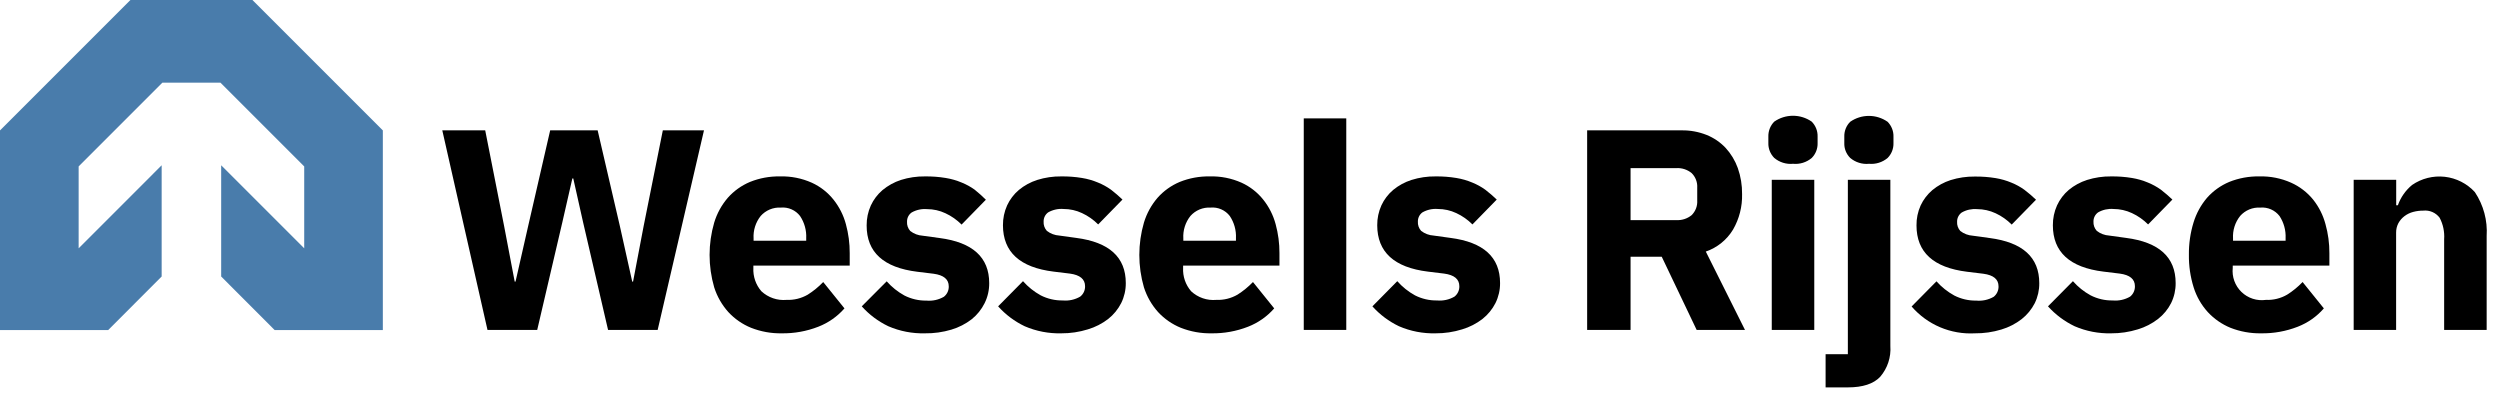 <svg width="155" height="25" viewBox="0 0 155 25" fill="none" xmlns="http://www.w3.org/2000/svg">
<path d="M17.029 20.464H23.736V8.086L15.65 0H8.086L0 8.086V20.464H6.707L10.023 17.143V10.247L4.876 15.395V10.318L10.067 5.126H13.669L18.861 10.318V15.395L13.713 10.247V17.143L17.029 20.464Z" fill="#497CAB"/>
<path d="M30.224 20.455L27.422 8.082H30.083L31.256 14.021L31.911 17.46H31.963L32.745 14.021L34.111 8.082H37.054L38.433 14.021L39.198 17.46H39.25L39.905 14.021L41.095 8.082H43.647L40.775 20.455H37.7L36.145 13.752L35.543 11.064H35.486L34.867 13.774L33.307 20.455H30.224Z" fill="black"/>
<path d="M48.466 20.666C47.817 20.678 47.172 20.561 46.568 20.324C46.032 20.106 45.551 19.773 45.158 19.349C44.76 18.906 44.46 18.383 44.28 17.816C43.899 16.504 43.899 15.112 44.28 13.801C44.451 13.235 44.738 12.712 45.123 12.264C45.502 11.837 45.972 11.501 46.498 11.28C47.088 11.042 47.72 10.926 48.356 10.937C49.036 10.917 49.711 11.051 50.332 11.328C50.859 11.568 51.321 11.929 51.681 12.382C52.036 12.83 52.297 13.345 52.445 13.898C52.605 14.483 52.685 15.087 52.682 15.694V16.467H46.709V16.608C46.681 17.137 46.858 17.656 47.205 18.057C47.413 18.251 47.659 18.399 47.928 18.491C48.196 18.584 48.481 18.618 48.764 18.593C49.225 18.612 49.683 18.499 50.082 18.268C50.431 18.047 50.753 17.784 51.039 17.486L52.357 19.12C51.915 19.625 51.358 20.015 50.732 20.258C50.01 20.539 49.24 20.678 48.466 20.666ZM48.413 12.87C48.178 12.857 47.944 12.897 47.727 12.987C47.51 13.078 47.317 13.216 47.161 13.392C46.848 13.787 46.692 14.282 46.722 14.785V14.925H49.985V14.767C50.009 14.28 49.875 13.798 49.603 13.392C49.465 13.212 49.283 13.07 49.075 12.979C48.867 12.887 48.639 12.85 48.413 12.87Z" fill="black"/>
<path d="M57.347 20.666C56.567 20.686 55.792 20.537 55.076 20.227C54.451 19.928 53.891 19.509 53.429 18.993L54.975 17.442C55.288 17.796 55.659 18.093 56.073 18.321C56.496 18.536 56.965 18.645 57.439 18.637C57.815 18.672 58.193 18.589 58.52 18.4C58.618 18.324 58.696 18.225 58.749 18.113C58.801 18.001 58.827 17.878 58.823 17.754C58.823 17.315 58.507 17.056 57.883 16.972L56.873 16.849C54.776 16.591 53.729 15.634 53.732 13.977C53.728 13.551 53.816 13.13 53.991 12.742C54.161 12.375 54.408 12.048 54.716 11.785C55.053 11.507 55.439 11.293 55.854 11.157C56.338 11.005 56.844 10.931 57.351 10.937C57.781 10.932 58.21 10.964 58.634 11.034C58.975 11.089 59.308 11.185 59.627 11.319C59.91 11.433 60.178 11.581 60.426 11.758C60.669 11.954 60.903 12.162 61.124 12.382L59.618 13.924C59.329 13.632 58.989 13.394 58.616 13.221C58.259 13.053 57.869 12.966 57.474 12.966C57.141 12.938 56.807 13.012 56.517 13.177C56.428 13.242 56.355 13.327 56.306 13.426C56.258 13.524 56.233 13.634 56.236 13.744C56.228 13.849 56.243 13.955 56.277 14.054C56.312 14.154 56.367 14.246 56.438 14.324C56.659 14.495 56.927 14.596 57.206 14.614L58.256 14.758C60.306 15.025 61.331 15.957 61.331 17.556C61.334 17.987 61.237 18.413 61.045 18.799C60.854 19.184 60.581 19.523 60.246 19.792C59.869 20.083 59.442 20.302 58.985 20.438C58.454 20.596 57.901 20.674 57.347 20.666Z" fill="black"/>
<path d="M65.802 20.666C65.022 20.686 64.248 20.537 63.531 20.227C62.906 19.928 62.346 19.509 61.884 18.993L63.426 17.433C63.739 17.787 64.11 18.084 64.524 18.312C64.947 18.527 65.416 18.636 65.89 18.628C66.266 18.663 66.644 18.581 66.971 18.391C67.069 18.315 67.147 18.217 67.2 18.104C67.252 17.992 67.278 17.869 67.274 17.745C67.274 17.306 66.957 17.047 66.334 16.963L65.323 16.84C63.233 16.583 62.186 15.625 62.183 13.968C62.179 13.542 62.267 13.121 62.442 12.733C62.612 12.365 62.861 12.038 63.171 11.776C63.506 11.5 63.891 11.29 64.305 11.157C64.789 11.005 65.294 10.931 65.802 10.937C66.232 10.932 66.661 10.964 67.085 11.034C67.426 11.089 67.759 11.185 68.078 11.319C68.361 11.433 68.629 11.581 68.877 11.758C69.127 11.95 69.366 12.155 69.593 12.373L68.086 13.915C67.797 13.623 67.458 13.385 67.085 13.212C66.728 13.044 66.338 12.957 65.943 12.957C65.61 12.929 65.276 13.003 64.985 13.168C64.896 13.233 64.824 13.318 64.775 13.417C64.726 13.516 64.702 13.625 64.704 13.735C64.697 13.84 64.711 13.946 64.746 14.046C64.781 14.145 64.835 14.237 64.906 14.315C65.129 14.487 65.398 14.588 65.679 14.605L66.725 14.75C68.775 15.016 69.799 15.949 69.799 17.548C69.803 17.979 69.705 18.404 69.514 18.791C69.32 19.173 69.046 19.509 68.71 19.774C68.333 20.065 67.906 20.284 67.449 20.42C66.916 20.586 66.361 20.669 65.802 20.666Z" fill="black"/>
<path d="M75.11 20.666C74.461 20.678 73.816 20.561 73.212 20.324C72.677 20.106 72.195 19.773 71.802 19.349C71.404 18.906 71.105 18.383 70.924 17.816C70.543 16.504 70.543 15.112 70.924 13.801C71.095 13.235 71.382 12.712 71.767 12.264C72.146 11.837 72.616 11.501 73.142 11.28C73.732 11.042 74.364 10.926 75 10.937C75.68 10.917 76.355 11.051 76.977 11.328C77.503 11.568 77.965 11.929 78.325 12.382C78.681 12.83 78.941 13.345 79.089 13.898C79.249 14.483 79.329 15.087 79.326 15.694V16.467H73.353V16.608C73.325 17.137 73.503 17.656 73.849 18.057C74.057 18.251 74.303 18.399 74.572 18.491C74.84 18.584 75.126 18.618 75.408 18.593C75.87 18.612 76.327 18.499 76.726 18.268C77.075 18.047 77.397 17.784 77.684 17.486L79.001 19.12C78.559 19.625 78.002 20.015 77.376 20.258C76.654 20.539 75.885 20.678 75.11 20.666ZM75.057 12.87C74.823 12.857 74.588 12.897 74.371 12.987C74.154 13.078 73.961 13.216 73.805 13.392C73.492 13.787 73.336 14.282 73.366 14.785V14.925H76.629V14.767C76.653 14.28 76.519 13.798 76.247 13.392C76.109 13.212 75.927 13.07 75.719 12.979C75.511 12.887 75.283 12.85 75.057 12.87Z" fill="black"/>
<path d="M80.833 20.455V7.34H83.469V20.455H80.833Z" fill="black"/>
<path d="M89.007 20.666C88.228 20.686 87.453 20.537 86.737 20.227C86.111 19.928 85.551 19.509 85.089 18.993L86.631 17.433C86.944 17.787 87.315 18.084 87.729 18.312C88.152 18.527 88.621 18.636 89.095 18.628C89.471 18.663 89.849 18.581 90.176 18.391C90.274 18.315 90.352 18.217 90.405 18.104C90.457 17.992 90.483 17.869 90.479 17.745C90.479 17.306 90.163 17.047 89.539 16.963L88.529 16.84C86.438 16.583 85.391 15.625 85.388 13.968C85.384 13.542 85.472 13.121 85.647 12.733C85.817 12.365 86.066 12.038 86.376 11.776C86.712 11.5 87.096 11.29 87.51 11.157C87.994 11.005 88.5 10.931 89.007 10.937C89.437 10.932 89.866 10.964 90.29 11.034C90.631 11.089 90.964 11.185 91.283 11.319C91.566 11.433 91.834 11.581 92.082 11.758C92.332 11.95 92.571 12.155 92.798 12.373L91.291 13.915C91.002 13.623 90.663 13.385 90.29 13.212C89.933 13.044 89.543 12.957 89.148 12.957C88.815 12.929 88.481 13.003 88.19 13.168C88.101 13.233 88.029 13.318 87.98 13.417C87.931 13.516 87.907 13.625 87.909 13.735C87.902 13.84 87.916 13.946 87.951 14.046C87.986 14.145 88.04 14.237 88.111 14.315C88.334 14.487 88.603 14.588 88.884 14.605L89.93 14.75C91.98 15.016 93.004 15.949 93.004 17.548C93.008 17.979 92.91 18.404 92.719 18.791C92.525 19.173 92.251 19.509 91.915 19.774C91.538 20.065 91.111 20.284 90.654 20.42C90.121 20.586 89.566 20.669 89.007 20.666Z" fill="black"/>
<path d="M101.095 20.455H98.403V8.082H104.271C104.798 8.075 105.322 8.172 105.813 8.367C106.259 8.547 106.661 8.821 106.99 9.171C107.322 9.534 107.579 9.96 107.745 10.423C107.927 10.941 108.016 11.486 108.009 12.035C108.028 12.805 107.835 13.564 107.451 14.231C107.065 14.871 106.466 15.355 105.76 15.597L108.189 20.455H105.193L103.028 15.918H101.095V20.455ZM103.933 13.647C104.276 13.667 104.615 13.557 104.881 13.34C105.001 13.221 105.094 13.078 105.154 12.921C105.214 12.763 105.239 12.594 105.228 12.426V11.644C105.239 11.476 105.214 11.307 105.154 11.15C105.094 10.992 105.001 10.849 104.881 10.731C104.615 10.513 104.276 10.404 103.933 10.423H101.095V13.647H103.933Z" fill="black"/>
<path d="M111.167 10.155C110.958 10.175 110.748 10.153 110.548 10.09C110.348 10.028 110.163 9.926 110.003 9.791C109.882 9.669 109.788 9.524 109.725 9.365C109.662 9.206 109.633 9.035 109.638 8.864V8.473C109.633 8.301 109.662 8.13 109.725 7.97C109.787 7.81 109.882 7.664 110.003 7.542C110.344 7.304 110.749 7.177 111.165 7.177C111.58 7.177 111.986 7.304 112.327 7.542C112.447 7.664 112.542 7.81 112.605 7.97C112.667 8.13 112.697 8.301 112.691 8.473V8.868C112.697 9.039 112.667 9.21 112.605 9.369C112.542 9.529 112.447 9.674 112.327 9.795C112.167 9.929 111.982 10.03 111.783 10.092C111.584 10.154 111.374 10.175 111.167 10.155ZM109.849 11.148H112.485V20.455H109.849V11.148Z" fill="black"/>
<path d="M114.567 11.148H117.202V21.448C117.253 22.145 117.026 22.834 116.57 23.363C116.157 23.799 115.489 24.018 114.567 24.018H113.187V21.962H114.567V11.148ZM115.884 10.155C115.674 10.177 115.462 10.155 115.261 10.092C115.059 10.03 114.872 9.927 114.712 9.791C114.59 9.67 114.495 9.525 114.432 9.365C114.369 9.206 114.34 9.035 114.347 8.864V8.473C114.341 8.302 114.371 8.133 114.434 7.974C114.496 7.815 114.591 7.671 114.712 7.551C115.052 7.313 115.456 7.186 115.871 7.186C116.286 7.186 116.691 7.313 117.031 7.551C117.152 7.673 117.246 7.818 117.309 7.979C117.372 8.139 117.401 8.31 117.395 8.482V8.868C117.401 9.039 117.371 9.21 117.309 9.369C117.246 9.529 117.151 9.674 117.031 9.795C116.872 9.928 116.689 10.028 116.491 10.09C116.294 10.152 116.086 10.174 115.88 10.155H115.884Z" fill="black"/>
<path d="M122.438 20.666C121.701 20.706 120.965 20.577 120.286 20.289C119.606 20 119.002 19.56 118.52 19.002L120.061 17.442C120.376 17.796 120.749 18.093 121.164 18.321C121.585 18.536 122.053 18.645 122.526 18.637C122.903 18.673 123.282 18.59 123.611 18.4C123.707 18.323 123.784 18.224 123.836 18.112C123.888 18 123.913 17.877 123.909 17.754C123.909 17.315 123.597 17.056 122.969 16.972L121.959 16.849C119.868 16.591 118.823 15.634 118.823 13.977C118.817 13.552 118.904 13.13 119.078 12.742C119.249 12.374 119.498 12.048 119.807 11.785C120.142 11.508 120.526 11.298 120.94 11.165C121.425 11.014 121.93 10.94 122.438 10.946C122.869 10.941 123.299 10.973 123.725 11.042C124.066 11.098 124.399 11.194 124.717 11.328C124.999 11.442 125.266 11.59 125.512 11.767C125.764 11.958 126.005 12.164 126.233 12.382L124.726 13.924C124.437 13.632 124.098 13.394 123.725 13.221C123.366 13.054 122.974 12.967 122.578 12.966C122.247 12.938 121.914 13.011 121.625 13.177C121.535 13.242 121.463 13.327 121.413 13.425C121.363 13.524 121.338 13.633 121.34 13.744C121.332 13.849 121.347 13.955 121.381 14.054C121.416 14.154 121.471 14.246 121.542 14.324C121.765 14.495 122.034 14.596 122.315 14.614L123.36 14.758C125.41 15.025 126.435 15.957 126.435 17.556C126.44 17.987 126.343 18.413 126.154 18.799C125.958 19.182 125.683 19.517 125.346 19.783C124.97 20.074 124.544 20.293 124.089 20.429C123.554 20.592 122.997 20.672 122.438 20.666Z" fill="black"/>
<path d="M130.893 20.666C130.115 20.686 129.341 20.536 128.627 20.227C128.001 19.927 127.44 19.508 126.975 18.993L128.521 17.433C128.833 17.788 129.205 18.086 129.619 18.312C130.042 18.528 130.511 18.637 130.985 18.628C131.361 18.663 131.739 18.581 132.066 18.391C132.162 18.314 132.24 18.215 132.291 18.103C132.343 17.991 132.368 17.869 132.365 17.745C132.365 17.306 132.053 17.047 131.425 16.963L130.414 16.84C128.324 16.583 127.278 15.625 127.278 13.968C127.274 13.542 127.362 13.121 127.537 12.733C127.706 12.365 127.953 12.038 128.262 11.776C128.597 11.5 128.982 11.29 129.395 11.157C129.88 11.005 130.385 10.931 130.893 10.937C131.324 10.932 131.755 10.964 132.18 11.034C132.521 11.089 132.854 11.185 133.173 11.319C133.455 11.434 133.724 11.582 133.972 11.758C134.221 11.951 134.46 12.156 134.688 12.373L133.182 13.915C132.892 13.623 132.553 13.385 132.18 13.212C131.822 13.045 131.433 12.958 131.038 12.957C130.705 12.929 130.371 13.002 130.081 13.168C129.991 13.233 129.918 13.318 129.868 13.417C129.819 13.515 129.793 13.624 129.795 13.735C129.789 13.841 129.804 13.946 129.839 14.046C129.875 14.146 129.93 14.237 130.001 14.315C130.222 14.487 130.49 14.588 130.77 14.605L131.816 14.75C133.865 15.016 134.89 15.949 134.89 17.548C134.895 17.978 134.799 18.404 134.609 18.791C134.415 19.174 134.139 19.51 133.801 19.774C133.425 20.065 133 20.284 132.545 20.42C132.01 20.586 131.453 20.669 130.893 20.666Z" fill="black"/>
<path d="M140.187 20.666C139.539 20.677 138.894 20.561 138.29 20.324C137.756 20.105 137.276 19.772 136.884 19.349C136.483 18.908 136.183 18.385 136.006 17.816C135.802 17.162 135.702 16.48 135.712 15.795C135.704 15.12 135.8 14.447 135.997 13.801C136.168 13.236 136.454 12.713 136.836 12.264C137.215 11.837 137.685 11.501 138.211 11.28C138.802 11.042 139.436 10.926 140.073 10.937C140.753 10.917 141.429 11.051 142.05 11.328C142.583 11.567 143.052 11.928 143.42 12.382C143.774 12.83 144.033 13.346 144.18 13.898C144.344 14.482 144.425 15.087 144.422 15.694V16.467H138.43V16.608C138.401 16.882 138.434 17.159 138.528 17.418C138.622 17.677 138.774 17.912 138.972 18.103C139.171 18.295 139.41 18.439 139.673 18.523C139.935 18.608 140.213 18.632 140.486 18.593C140.947 18.613 141.405 18.5 141.804 18.268C142.154 18.048 142.475 17.785 142.761 17.486L144.079 19.12C143.64 19.626 143.083 20.016 142.458 20.258C141.735 20.54 140.964 20.678 140.187 20.666ZM140.135 12.87C139.901 12.857 139.667 12.897 139.451 12.987C139.235 13.078 139.042 13.216 138.887 13.392C138.574 13.787 138.418 14.282 138.448 14.785V14.925H141.707V14.767C141.73 14.28 141.598 13.799 141.329 13.392C141.191 13.214 141.011 13.073 140.805 12.982C140.598 12.891 140.373 12.852 140.148 12.87H140.135Z" fill="black"/>
<path d="M145.928 20.455V11.148H148.564V12.725H148.669C148.843 12.234 149.147 11.8 149.548 11.469C150.14 11.061 150.86 10.881 151.575 10.961C152.29 11.042 152.952 11.378 153.439 11.908C153.977 12.711 154.235 13.67 154.173 14.635V20.455H151.537V14.838C151.57 14.373 151.473 13.909 151.256 13.498C151.139 13.343 150.984 13.222 150.807 13.145C150.629 13.068 150.434 13.038 150.242 13.059C150.033 13.058 149.824 13.085 149.622 13.138C149.427 13.188 149.243 13.276 149.082 13.397C148.925 13.515 148.795 13.664 148.7 13.836C148.604 14.019 148.556 14.223 148.559 14.429V20.455H145.928Z" fill="black"/>
</svg>
